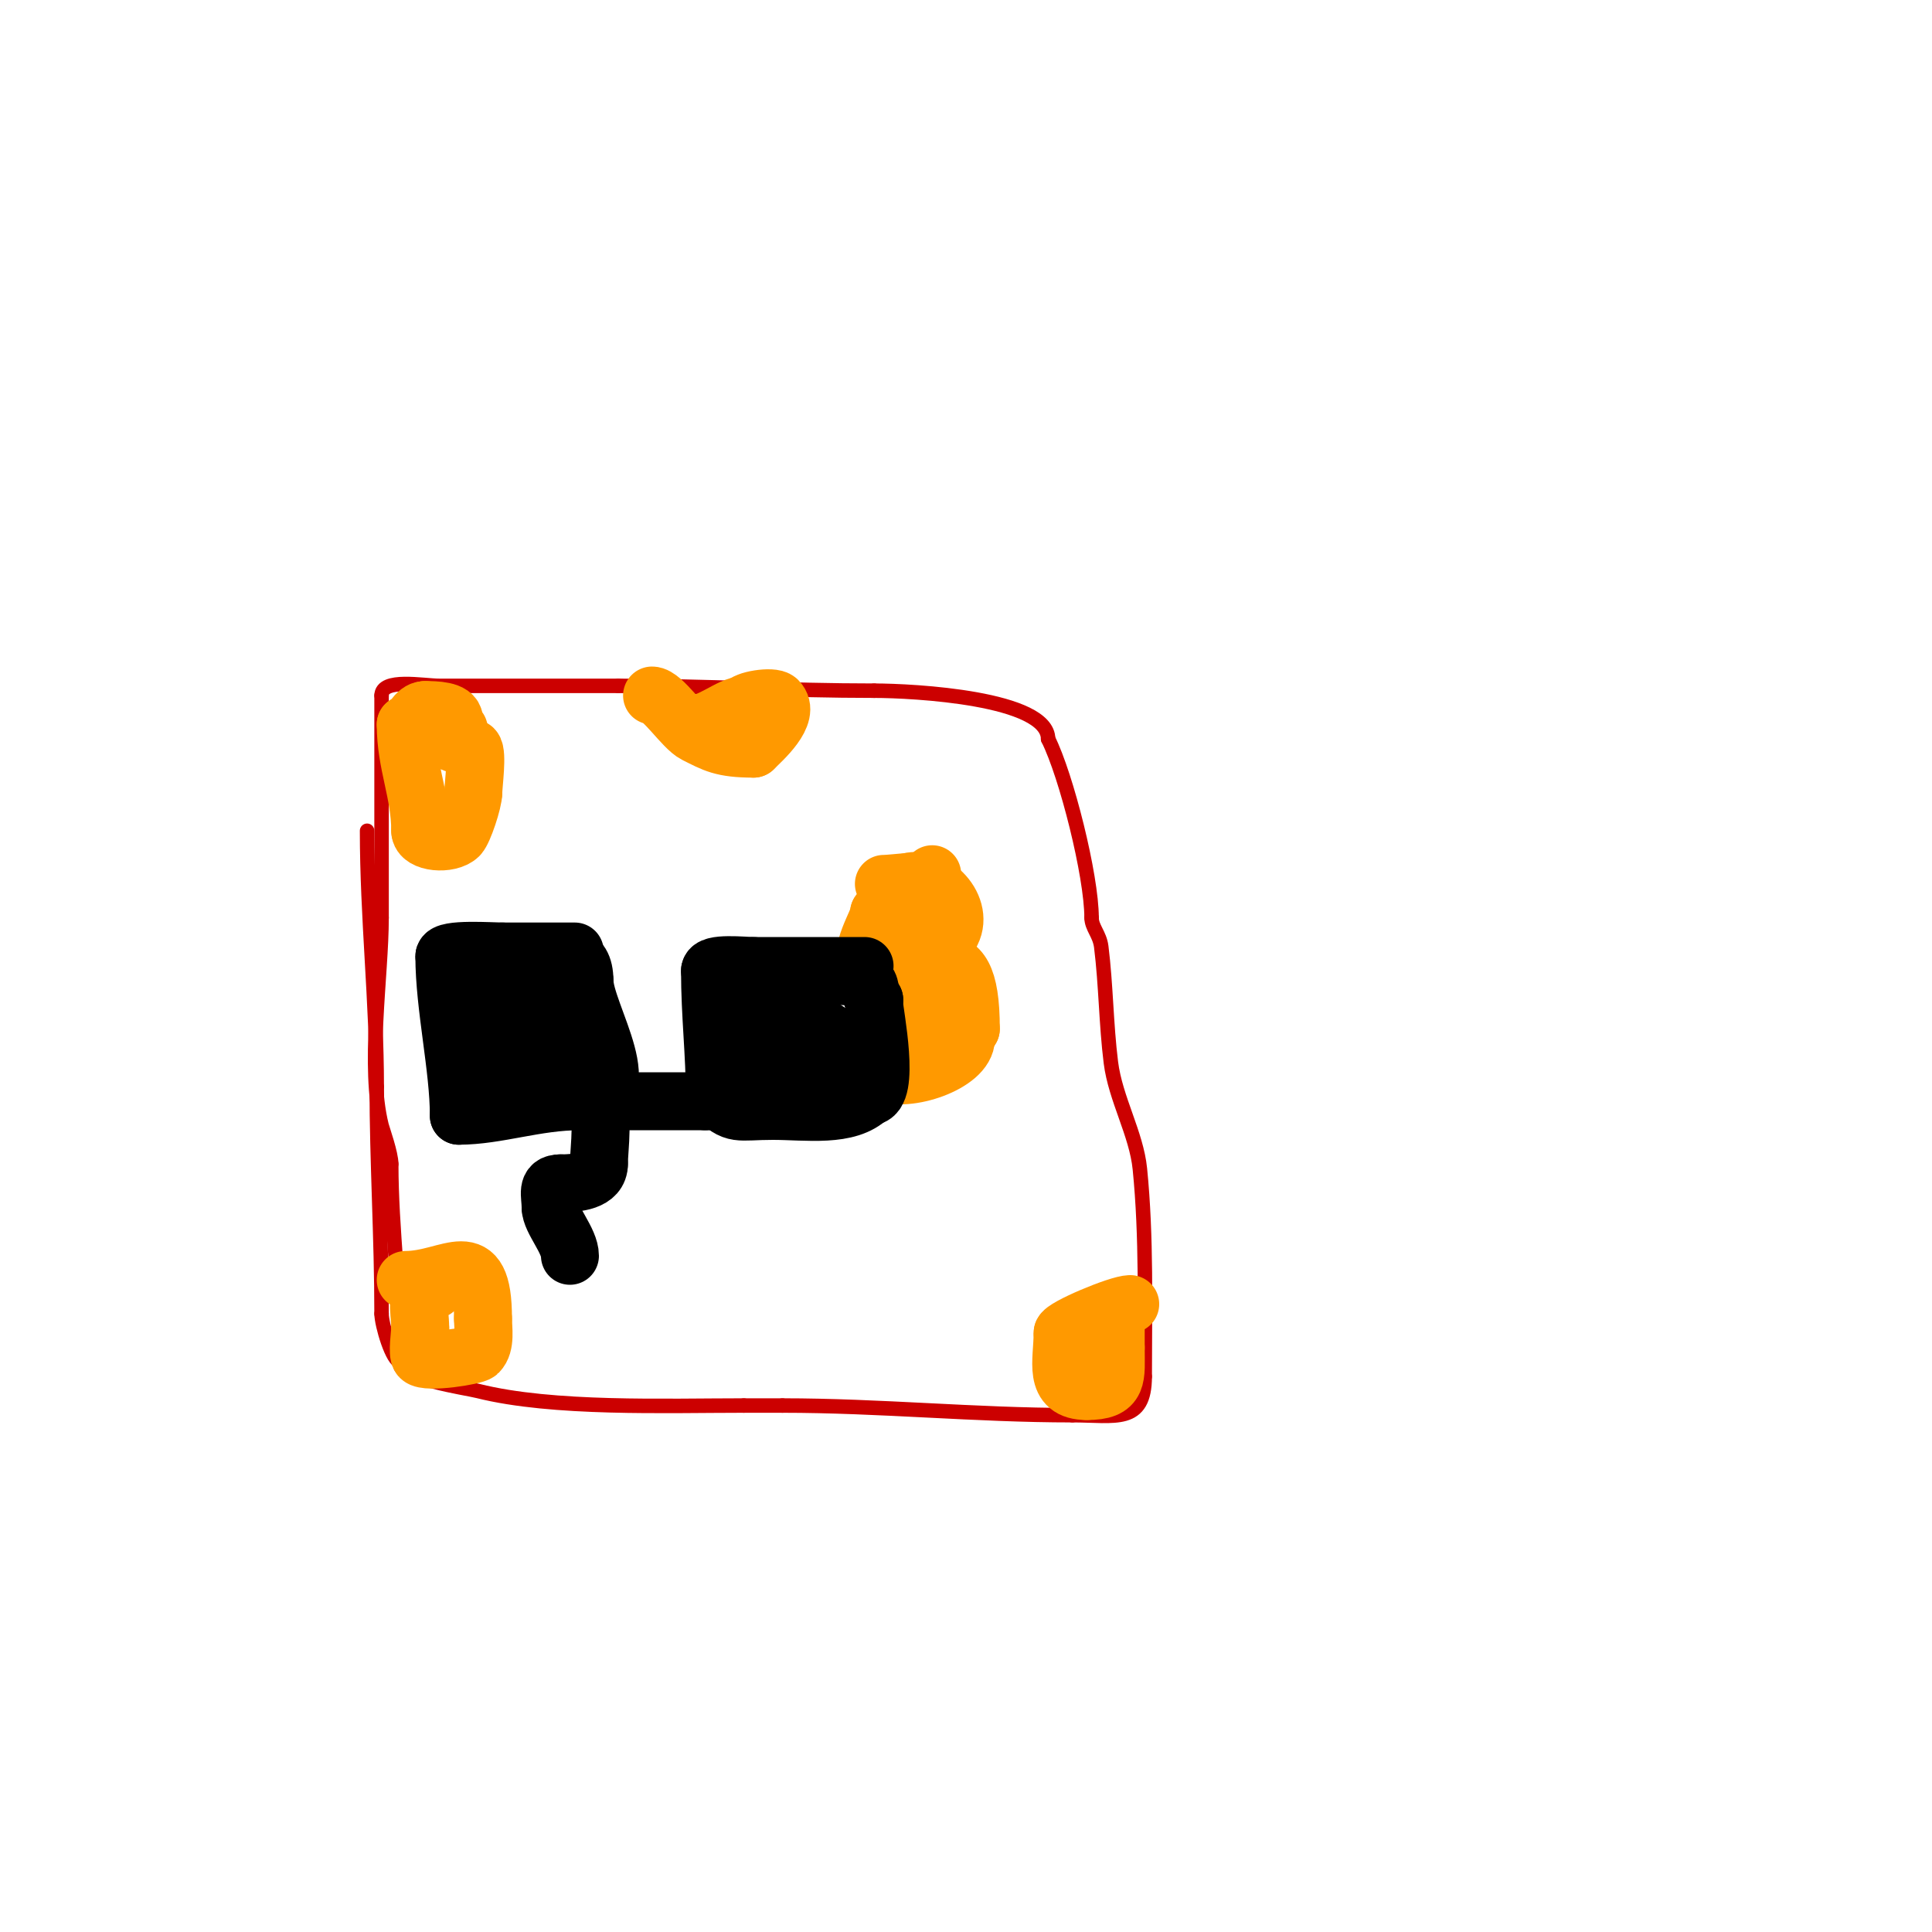 <svg viewBox='0 0 400 400' version='1.1' xmlns='http://www.w3.org/2000/svg' xmlns:xlink='http://www.w3.org/1999/xlink'><g fill='none' stroke='#cc0000' stroke-width='3' stroke-linecap='round' stroke-linejoin='round'><path d='M76,172c0,17.876 2,35.417 2,53'/><path d='M78,225c0,15.301 1,31.34 1,47'/><path d='M79,272c0,2.22 2.235,10 4,10'/><path d='M83,282c0,3.543 13.029,5.257 16,6c15.474,3.868 38.909,3 55,3'/><path d='M154,291c2.667,0 5.333,0 8,0'/><path d='M162,291c20.322,0 39.823,2 60,2'/><path d='M222,293c8.934,0 15,1.894 15,-8'/><path d='M237,285c0,-14.371 0.415,-28.849 -1,-43c-0.725,-7.253 -5.067,-14.535 -6,-22c-0.995,-7.962 -1.014,-16.11 -2,-24c-0.322,-2.577 -2,-3.971 -2,-6'/><path d='M226,190c0,-8.701 -5.198,-29.396 -9,-37'/><path d='M217,153c0,-8.519 -27.881,-10 -36,-10'/><path d='M181,143c-17.826,0 -34.883,-1 -53,-1'/><path d='M128,142c-12.333,0 -24.667,0 -37,0c-3.392,0 -12,-1.694 -12,2'/><path d='M79,144c0,15.333 0,30.667 0,46'/><path d='M79,190c0,12.017 -3.02,30.922 0,43c0.209,0.835 2,5.799 2,8'/><path d='M81,241c0,13.623 2,27.664 2,42'/></g>
<g fill='none' stroke='#ff9900' stroke-width='12' stroke-linecap='round' stroke-linejoin='round'><path d='M95,153c0,-2.231 -1,-2.731 -1,-4'/><path d='M94,149c0,-1.902 -3.817,-2 -6,-2'/><path d='M88,147c-2.036,0 -2.664,3 -4,3'/><path d='M84,150c0,8.185 3,14.049 3,22'/><path d='M87,172c0,2.504 6.037,2.963 8,1c0.931,-0.931 3,-7.047 3,-9'/><path d='M98,164c0,-1.432 0.912,-8.088 0,-9c-0.812,-0.812 -5,-0.611 -5,-2'/><path d='M93,153c0,-0.987 1.013,-2 2,-2'/><path d='M234,270c-2.432,0 -14,4.891 -14,6'/><path d='M220,276c0,5.89 -2.086,12 5,12'/><path d='M225,288c6.747,0 6,-2.759 6,-9'/><path d='M231,279c0,-2.333 0,-4.667 0,-7'/><path d='M193,181c0,2.444 -13,12.794 -13,17'/><path d='M180,198c11.461,5.731 21,-7.508 21,15'/><path d='M201,213c-8.971,8.971 -20.615,-3.385 -13,-11'/><path d='M188,202c1.746,-3.492 6.19,-3.38 9,-9c2.799,-5.599 -4.493,-12.753 -10,-10c-1.766,0.883 -3.48,4.48 -5,6'/><path d='M182,189c0,1.854 -4.652,8.348 -2,11c1.466,1.466 5.18,0.393 7,1c6.604,2.201 13,7.033 13,14'/><path d='M200,215c0,5.205 -12.446,9.277 -17,7c-5.439,-2.719 1.643,-13.964 3,-16c1.271,-1.907 0.901,-6 4,-6'/><path d='M190,200c1.279,-2.557 5.993,-14.007 3,-17c-1.106,-1.106 -7.897,0 -10,0'/><path d='M84,265c9.276,0 16,-8.008 16,8'/><path d='M100,273c0,2.082 0.628,5.372 -1,7c-0.725,0.725 -10.7,2.3 -12,1c-0.663,-0.663 0,-4.949 0,-6'/><path d='M87,275c0,-4.057 -1.564,-8 3,-8'/><path d='M135,144c2.197,0 6.424,6.712 9,8c3.837,1.918 5.513,3 12,3'/><path d='M156,155c1.659,-1.659 7.914,-7.086 5,-10c-1.037,-1.037 -7,-0.01 -7,1'/><path d='M154,146c-2.858,0 -6.861,4 -11,4'/></g>
<g fill='none' stroke='#000000' stroke-width='12' stroke-linecap='round' stroke-linejoin='round'><path d='M119,197c-5,0 -10,0 -15,0'/><path d='M104,197c-2.017,0 -12,-0.708 -12,1'/><path d='M92,198c0,10.386 3,23.084 3,33'/><path d='M95,231c7.892,0 15.968,-3 25,-3'/><path d='M120,228c13.516,0 1,-18.031 1,-25'/><path d='M121,203c0,-12.388 -17.354,2 -20,2'/><path d='M101,205c0,9.219 -3.458,17 9,17'/><path d='M110,222c8.43,0 2.706,-15.294 0,-18'/><path d='M110,204c-0.667,0 -1.333,0 -2,0'/><path d='M179,200c-7.667,0 -15.333,0 -23,0'/><path d='M156,200c-1.916,0 -9,-0.805 -9,1'/><path d='M147,201c0,9.139 1,17.143 1,26'/><path d='M148,227c4.154,4.154 4.603,3 12,3'/><path d='M160,230c7.021,0 15.606,1.394 20,-3'/><path d='M180,227c4.544,0 1,-17.425 1,-19c0,-0.333 0,-0.667 0,-1'/><path d='M181,207c-1.257,-1.257 -0.387,-3.193 -2,-4c-4.612,-2.306 -18.067,0.067 -21,3'/><path d='M158,206c-2.757,1.379 -10.663,11.337 -6,16c1.377,1.377 10.896,0 13,0'/><path d='M165,222c1.169,0 9.015,0.985 10,0c3.623,-3.623 -4.234,-10 -7,-10'/><path d='M168,212c-3.454,0 -10,-1.599 -10,3'/><path d='M107,206c0,3.984 9.606,10.606 12,13'/><path d='M119,219c1.913,0 1.841,4 4,4'/><path d='M124,228c7.333,0 14.667,0 22,0'/><path d='M146,228c2.667,0 5.333,0 8,0'/><path d='M123,228c2.235,2.235 1,9.638 1,13'/><path d='M124,241c0,3.582 -4.534,4 -8,4'/><path d='M116,245c-3.027,0 -2,2.338 -2,5'/><path d='M114,250c0,2.592 4,6.857 4,10'/></g>
</svg>